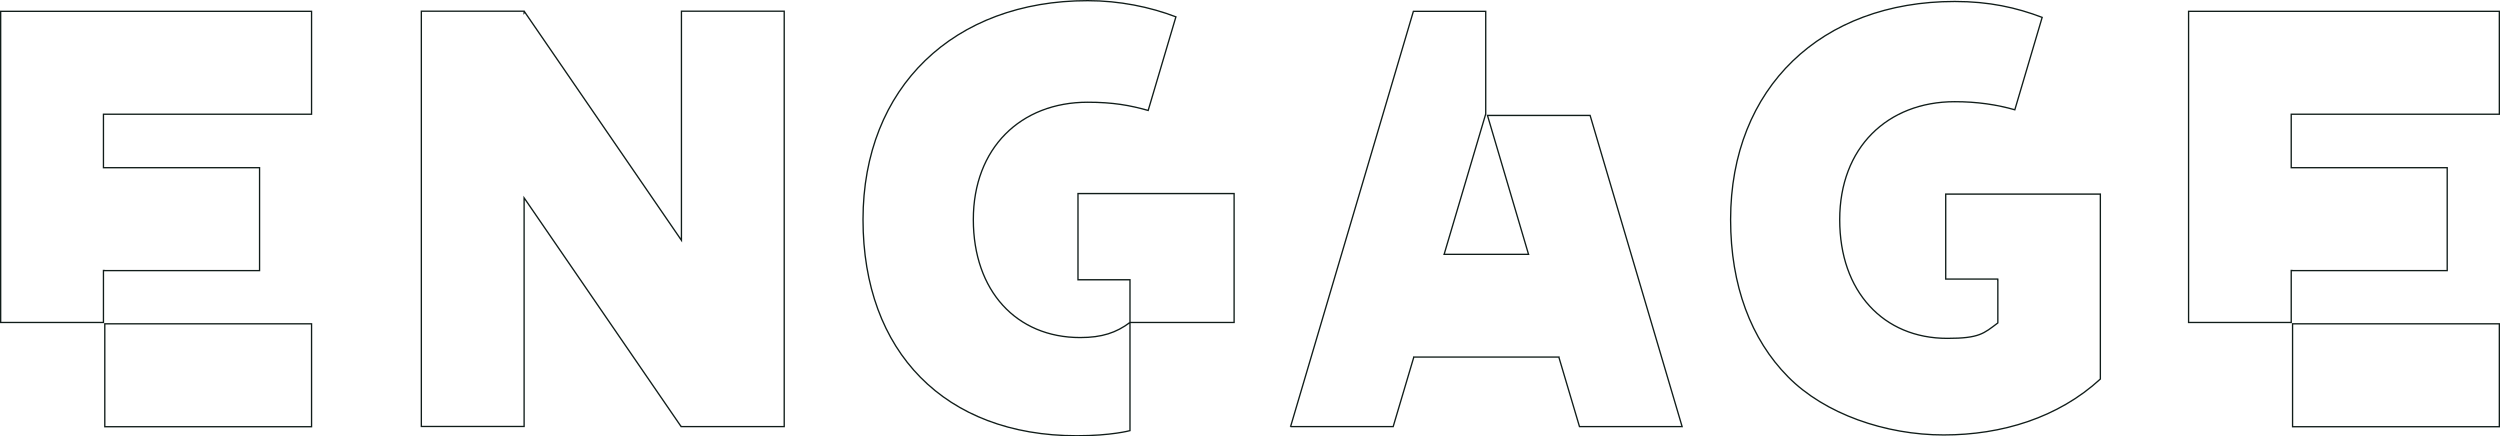 <svg width="1856" height="324" viewBox="0 0 1856 324" fill="none" xmlns="http://www.w3.org/2000/svg">
<g clip-path="url(#clip0_236_11629)">
<path d="M1702 316.8V240.4H1855.5V316.8H1702Z" stroke="#101C19"/>
<path d="M1701.5 200.8H1701V239.4H1624.8V8.4H1855.5V84.8H1701V124.5H1816.8V200.9H1701.5V200.8Z" stroke="#101C19"/>
<path d="M1483.1 207.7V207.2H1444.5V144.1H1559.3V281.4C1527.9 310.2 1486.1 322.9 1443 322.9C1399.9 322.9 1354.7 307.4 1327.4 279.7C1300 252 1284.8 212 1284.8 163C1284.8 114 1301.7 73.5 1330.9 45.3C1360.1 17.1 1401.7 1.1 1451.2 1.1C1476.69 1.1 1496.9 5.6 1516.1 12.9L1495.8 81.5C1482.5 77.7 1467.8 75.5 1451.2 75.5C1426.2 75.5 1404.8 84.1 1389.7 99.3C1374.6 114.5 1365.8 136.4 1365.8 163.1C1365.8 189.8 1373.8 211.7 1387.9 227.1C1401.9 242.5 1421.9 251.2 1445.7 251.2C1469.5 251.2 1472.7 247.6 1483 239.9L1483.2 239.7V207.8H1483.1V207.7Z" stroke="#101C19"/>
<path d="M958.1 316.8L1049.3 8.4H1103V84.6L1072.3 188.2L1072.1 188.8H1134.8L1134.6 188.2L1104.3 85.7H1180.5L1248.8 316.7H1172.6L1157.4 265.5V265.1H1049.5V265.5L1034.3 316.7H958.1V316.8Z" stroke="#101C19"/>
<path d="M838.899 239.4H916.199V143.7H800.299V207.7H838.899V239.4ZM838.899 239.4C828.699 247 818.199 250.6 801.899 250.6C754.599 250.6 722.599 216 722.599 163C722.599 110 757.699 75.9 807.499 75.9C826.307 75.9 838.999 78.2 852.399 82L872.999 12.5C853.599 5.1 830.899 0.5 807.499 0.5C708.299 0.5 640.699 64.7 640.699 163C640.699 261.3 701.499 323.5 799.399 323.5C825.084 323.5 838.899 319.7 838.899 319.7V239.4Z" stroke="#101C19"/>
<path d="M505.8 316.601H505.6L390 148.201L389.1 146.901V316.601H312.8V8.301H389.1V9.601L389.6 9.001L505 177.101L505.9 178.401V8.301H582.2V316.701H505.8V316.601Z" stroke="#101C19"/>
<path d="M77.8 316.8V240.4H231.3V316.8H77.8Z" stroke="#101C19"/>
<path d="M77.3 200.8H76.8V239.4H0.5V8.4H231.3V84.8H76.8V124.5H192.7V200.9H77.3V200.8Z" stroke="#101C19"/>
</g>
<defs>
<clipPath id="clip0_236_11629">
<rect width="1856" height="324" fill="white"/>
</clipPath>
</defs>
</svg>

